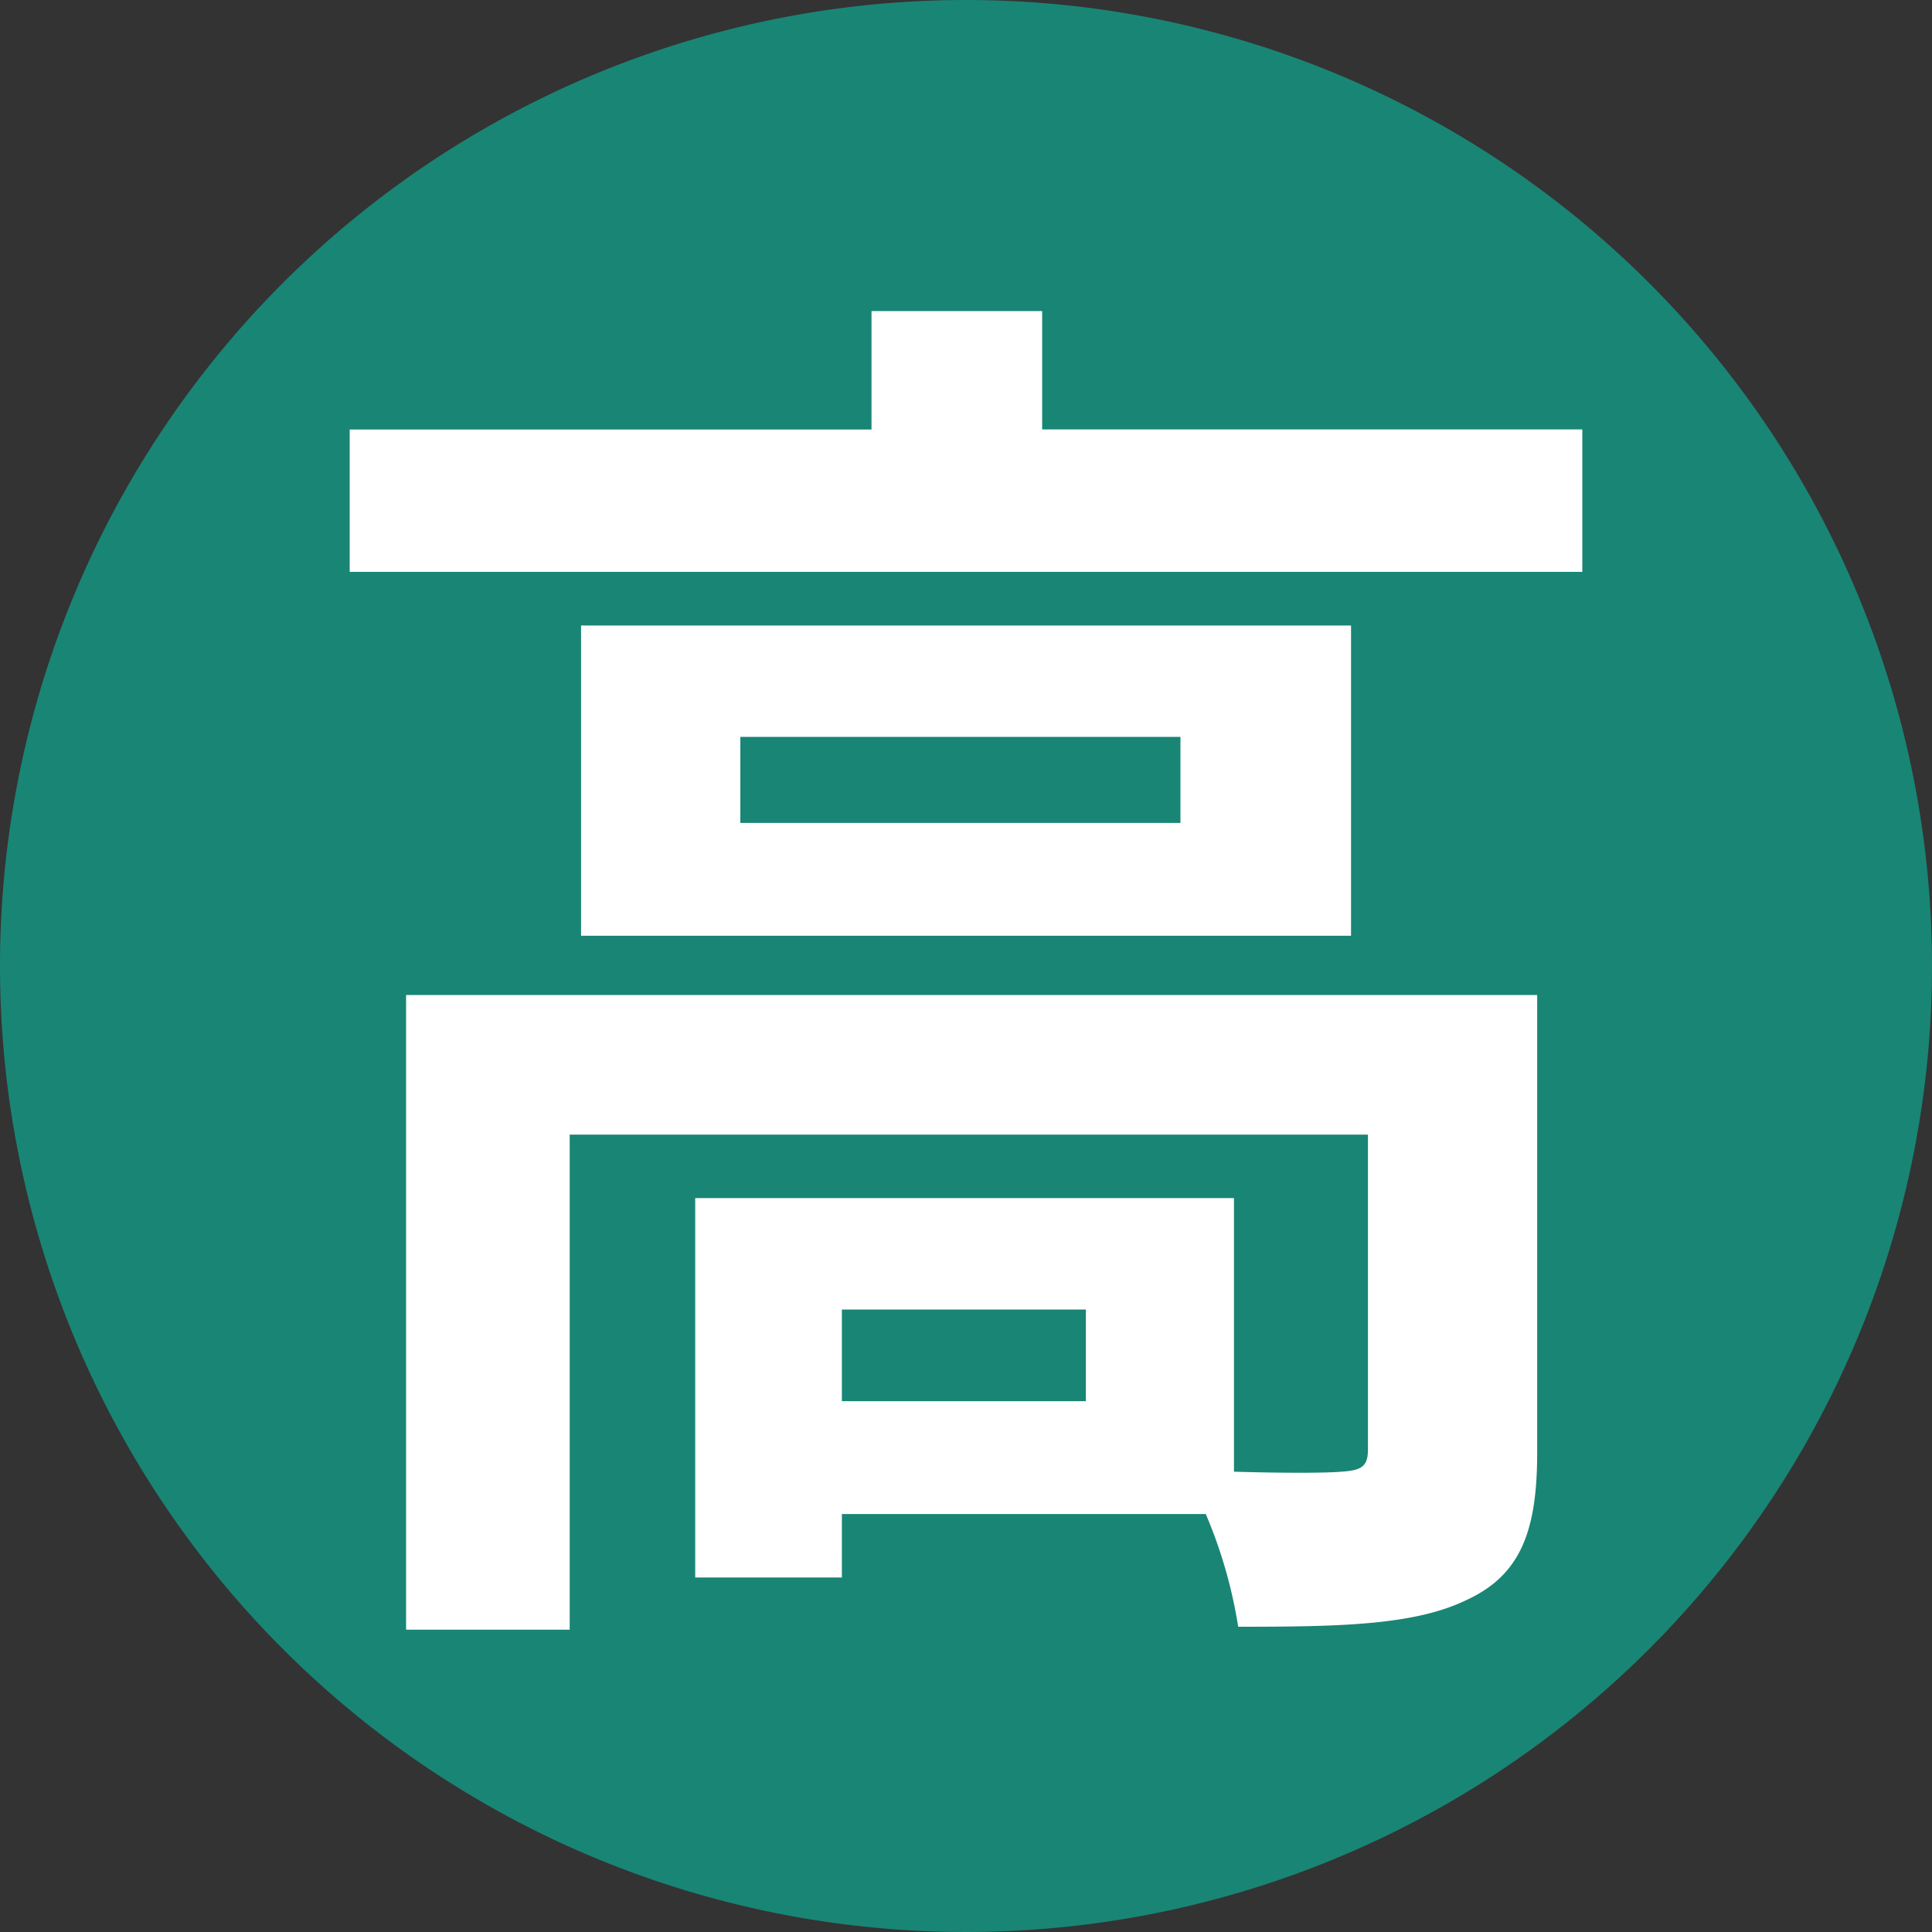<svg xmlns="http://www.w3.org/2000/svg" xmlns:xlink="http://www.w3.org/1999/xlink" width="100" height="100" viewBox="0 0 100 100"><rect x="0" y="0" width="100" height="100" fill="#333333" stroke="none"/><defs><clipPath id="b"><rect width="100" height="100"/></clipPath></defs><g id="a" clip-path="url(#b)"><path d="M50,0A50,50,0,1,1,0,50,50,50,0,0,1,50,0Z" fill="#198575"/><path d="M6.205-5.475H-6.424V-10.22H6.205ZM29.565-26.5H-28.981V6.351h8.468V-19.272H20.805V-2.993c0,.876-.292,1.1-1.387,1.168-.8.073-3.066.073-5.548,0V-15.987H-14.016V3.65h7.592V.365H12.41A24.622,24.622,0,0,1,14.089,6.2c5.256,0,9.125-.073,11.826-1.387,2.847-1.314,3.65-3.65,3.65-7.665ZM11.1-35.405H-11.68v-4.453H11.1Zm-31.025-10.22v16.06H19.929v-16.06ZM3.942-55.772V-61.9H-4.891v6.132H-31.9V-48.4H31.9v-7.373Z" transform="translate(50 78)" fill="#fff"/></g></svg>